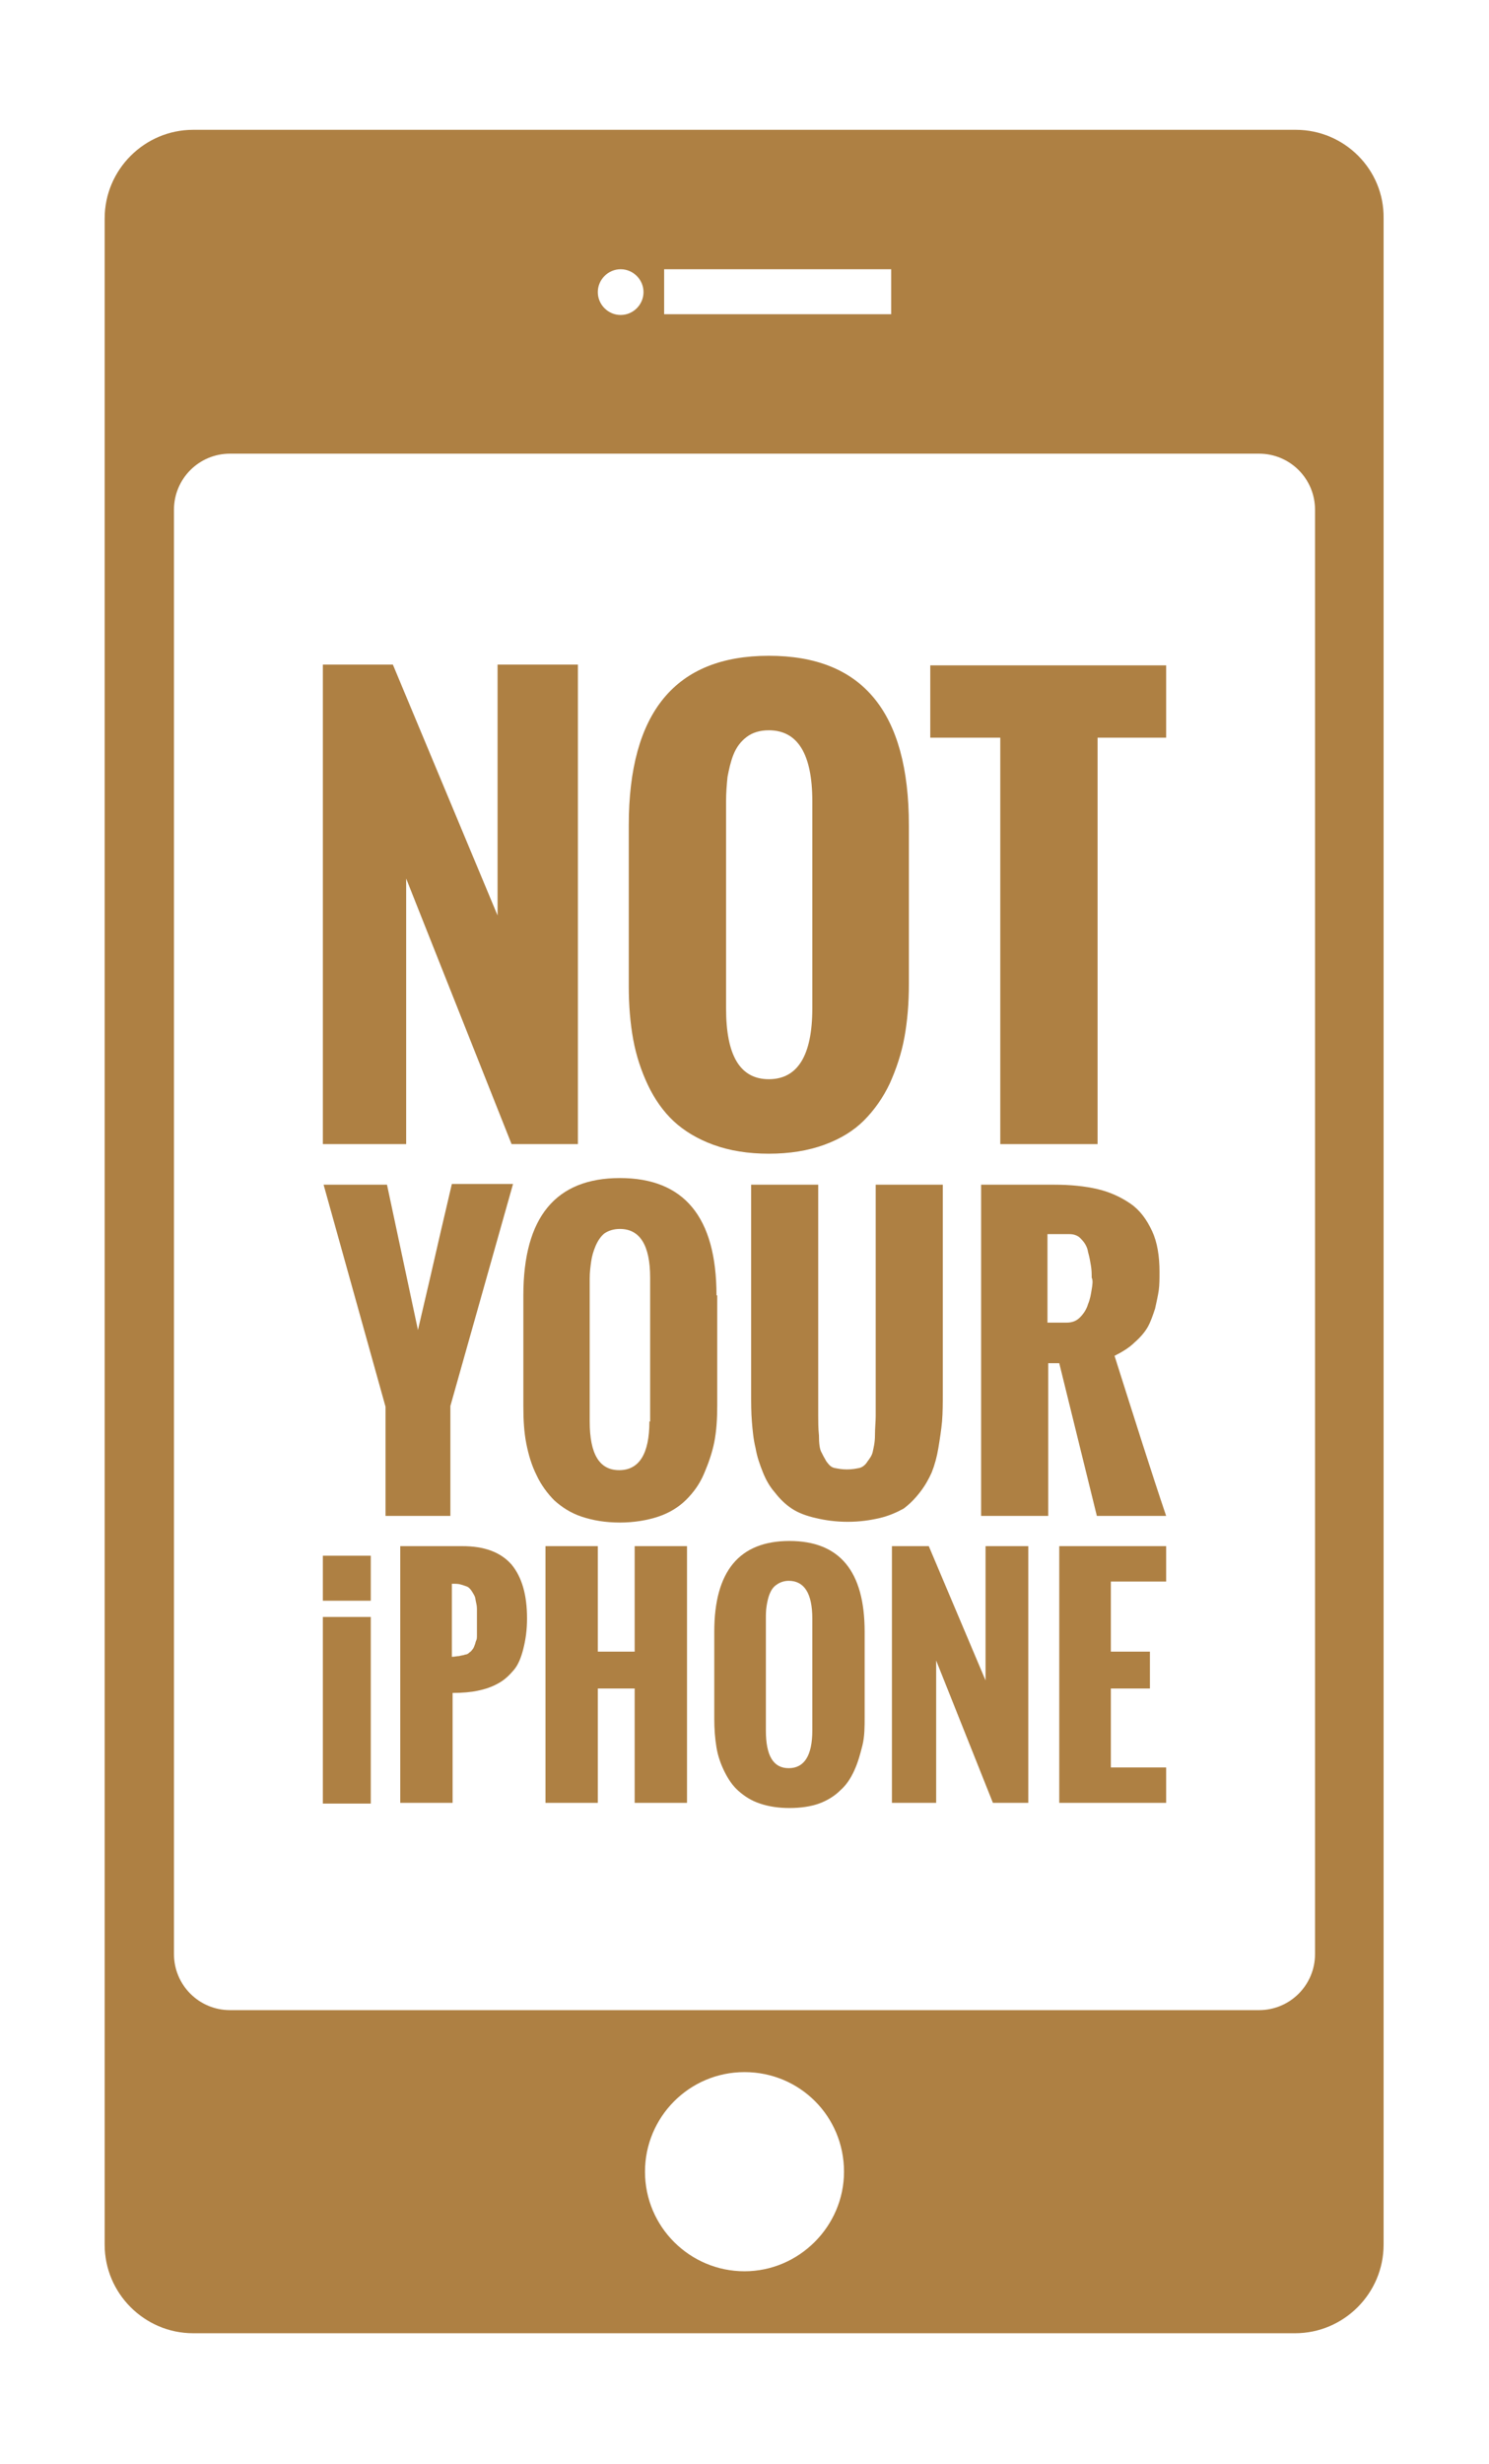 <?xml version="1.0" encoding="utf-8"?>
<!-- Generator: Adobe Illustrator 20.0.0, SVG Export Plug-In . SVG Version: 6.00 Build 0)  -->
<!DOCTYPE svg PUBLIC "-//W3C//DTD SVG 1.1//EN" "http://www.w3.org/Graphics/SVG/1.1/DTD/svg11.dtd">
<svg version="1.1" id="Layer_1" xmlns="http://www.w3.org/2000/svg" xmlns:xlink="http://www.w3.org/1999/xlink" x="0px" y="0px"
	 viewBox="0 0 202 334" style="enable-background:new 0 0 202 334;" xml:space="preserve">
<style type="text/css">
	.st0{fill:#AE8043;}
</style>
<g>
	<path class="st0" d="M175.8,17.6H26.2c-6.6,0-12,5.4-12,12v274.7c0,6.6,5.4,12,12,12h149.5c6.6,0,12-5.4,12-12V29.6
		C187.8,23,182.4,17.6,175.8,17.6z M90.1,36.5h30.8v6.1H90.1V36.5z M84.2,36.5c1.7,0,3.1,1.4,3.1,3.1s-1.4,3.1-3.1,3.1
		s-3.1-1.4-3.1-3.1S82.5,36.5,84.2,36.5z M101,307.9c-7.4,0-13.5-6-13.5-13.5c0-7.4,6-13.5,13.5-13.5s13.5,6,13.5,13.5
		C114.5,301.8,108.4,307.9,101,307.9z M178.4,264.9c0,4.2-3.4,7.6-7.6,7.6H31.2c-4.2,0-7.6-3.4-7.6-7.6V69.1c0-4.2,3.4-7.6,7.6-7.6
		h139.6c4.2,0,7.6,3.4,7.6,7.6V264.9z"/>
	<polygon class="st0" points="55.1,119.1 69.4,155.1 78.4,155.1 78.4,90.1 67.5,90.1 67.5,124.1 53.3,90.1 43.8,90.1 43.8,155.1 
		55.1,155.1 	"/>
	<path class="st0" d="M87.9,147.1c0.9,1.9,2.1,3.6,3.5,4.9s3.2,2.4,5.4,3.2c2.2,0.8,4.7,1.2,7.5,1.2c2.8,0,5.3-0.4,7.5-1.2
		c2.2-0.8,4-1.9,5.4-3.3c1.4-1.4,2.6-3.1,3.5-5c0.9-2,1.6-4.1,2-6.3c0.4-2.2,0.6-4.6,0.6-7.2v-21.5c0-15.4-6.3-23-19-23
		c-12.7,0-19,7.7-19,23v21.8c0,2.6,0.2,5,0.6,7.2S87,145.2,87.9,147.1z M98.5,108.6c0-1.2,0.1-2.3,0.2-3.3c0.2-1,0.4-2,0.8-3
		c0.4-1,1-1.8,1.8-2.4c0.8-0.6,1.8-0.9,3-0.9c3.9,0,5.9,3.2,5.9,9.6v28.1c0,6.4-2,9.6-5.9,9.6c-3.9,0-5.8-3.2-5.8-9.6V108.6z"/>
	<polygon class="st0" points="126.2,100 135.7,100 135.7,155.1 148.9,155.1 148.9,100 158.2,100 158.2,90.2 126.2,90.2 	"/>
	<path class="st0" d="M61.1,205.4v-14.8l8.5-30.1h-8.3c-0.5,2.2-1.3,5.5-2.3,9.9c-1,4.4-1.8,7.7-2.3,9.9l-4.2-19.7h-8.6l8.4,30.1
		v14.8H61.1z"/>
	<path class="st0" d="M97.2,175.6c0-10.6-4.4-15.9-13.1-15.9c-8.7,0-13.1,5.3-13.1,15.9v15.1c0,1.8,0.1,3.5,0.4,5
		c0.3,1.5,0.7,2.9,1.4,4.3c0.6,1.3,1.5,2.5,2.4,3.4c1,0.9,2.2,1.7,3.7,2.2c1.5,0.5,3.2,0.8,5.2,0.8c1.9,0,3.7-0.3,5.2-0.8
		c1.5-0.5,2.8-1.3,3.8-2.3s1.8-2.1,2.4-3.5s1.1-2.8,1.4-4.3c0.3-1.5,0.4-3.2,0.4-5V175.6z M88.1,192.7c0,4.4-1.4,6.6-4.1,6.6
		c-2.7,0-4-2.2-4-6.6v-19.4c0-0.8,0.1-1.6,0.2-2.3c0.1-0.7,0.3-1.4,0.6-2.1c0.3-0.7,0.7-1.3,1.2-1.7c0.6-0.4,1.3-0.6,2.1-0.6
		c2.7,0,4.1,2.2,4.1,6.6V192.7z"/>
	<path class="st0" d="M124.8,202.3c0.7-0.9,1.2-1.8,1.6-2.7c0.4-1,0.7-2.1,0.9-3.3c0.2-1.2,0.4-2.5,0.5-3.6c0.1-1.2,0.1-2.5,0.1-3.9
		v-28.2h-9.1v27.9c0,0,0,0.1,0,0.1c0,1.6,0,2.7,0,3.4c0,0.7-0.1,1.6-0.1,2.6s-0.2,1.7-0.3,2.2s-0.4,0.9-0.7,1.3
		c-0.3,0.5-0.7,0.8-1.1,0.9c-0.5,0.1-1,0.2-1.7,0.2c-0.7,0-1.2-0.1-1.7-0.2c-0.5-0.1-0.8-0.5-1.1-0.9c-0.3-0.5-0.5-0.9-0.7-1.3
		s-0.3-1.1-0.3-2.2c-0.1-1-0.1-1.9-0.1-2.6c0-0.7,0-1.9,0-3.5v-27.9h-9.1v28.2c0,1.4,0,2.7,0.1,3.9c0.1,1.2,0.2,2.4,0.5,3.6
		c0.2,1.2,0.6,2.3,1,3.3c0.4,1,0.9,1.9,1.6,2.7c0.7,0.9,1.4,1.6,2.3,2.2c0.9,0.6,2,1,3.3,1.3c1.3,0.3,2.7,0.5,4.3,0.5s3-0.2,4.3-0.5
		c1.3-0.3,2.4-0.8,3.3-1.3C123.4,203.9,124.1,203.2,124.8,202.3z"/>
	<path class="st0" d="M153.9,182c0.8-0.7,1.4-1.4,1.8-2.1c0.4-0.7,0.7-1.6,1-2.5c0.2-0.9,0.4-1.8,0.5-2.5s0.1-1.6,0.1-2.5
		c0-2.1-0.3-4-1-5.5c-0.7-1.5-1.6-2.8-2.9-3.7c-1.3-0.9-2.8-1.6-4.5-2c-1.7-0.4-3.7-0.6-5.9-0.6h-9.9v44.9h9.1v-20.7h1.5l5.1,20.7
		h9.4c-2-5.9-4.3-13.2-7-21.7C152.2,183.3,153.2,182.7,153.9,182z M148.1,174.8c-0.1,0.6-0.2,1.3-0.5,2c-0.2,0.7-0.6,1.3-1.1,1.8
		c-0.5,0.5-1.1,0.7-1.8,0.7h-2.6v-12h3c0.6,0,1.2,0.2,1.6,0.7c0.4,0.4,0.8,1,0.9,1.7c0.2,0.7,0.3,1.3,0.4,1.9
		c0.1,0.6,0.1,1.1,0.1,1.6C148.3,173.6,148.2,174.2,148.1,174.8z"/>
	<rect x="43.8" y="219.2" class="st0" width="6.5" height="25.3"/>
	<rect x="43.8" y="210.9" class="st0" width="6.5" height="6.1"/>
	<path class="st0" d="M62.7,209.6h-8.4v34.8h7.1v-14.9c1.3,0,2.5-0.1,3.4-0.3c1-0.2,1.9-0.5,2.8-1c0.9-0.5,1.5-1.1,2.1-1.8
		s1-1.7,1.3-2.9c0.3-1.2,0.5-2.5,0.5-4.1c0-3.2-0.7-5.6-2.1-7.3C67.9,210.4,65.7,209.6,62.7,209.6z M64.7,219.6c0,0.5,0,0.8,0,1.1
		s0,0.5,0,0.9c0,0.4,0,0.6-0.1,0.8s-0.1,0.4-0.2,0.6c-0.1,0.3-0.2,0.5-0.3,0.6c-0.1,0.1-0.2,0.3-0.4,0.4c-0.2,0.2-0.4,0.3-0.6,0.3
		c-0.2,0.1-0.5,0.1-0.8,0.2c-0.3,0-0.6,0.1-1,0.1v-9.9c0.5,0,0.9,0,1.2,0.1c0.4,0.1,0.6,0.2,0.9,0.3c0.2,0.1,0.4,0.3,0.6,0.6
		c0.2,0.3,0.3,0.5,0.4,0.7s0.1,0.5,0.2,0.9s0.1,0.7,0.1,1c0,0.3,0,0.6,0,1.1C64.7,219.4,64.7,219.5,64.7,219.6z"/>
	<polygon class="st0" points="86.1,223.9 81.1,223.9 81.1,209.6 74,209.6 74,244.4 81.1,244.4 81.1,228.9 86.1,228.9 86.1,244.4 
		93.2,244.4 93.2,209.6 86.1,209.6 	"/>
	<path class="st0" d="M107.1,208.9c-6.8,0-10.2,4.1-10.2,12.3V233c0,1.4,0.1,2.7,0.3,3.9c0.2,1.2,0.6,2.3,1.1,3.3
		c0.5,1,1.1,1.9,1.9,2.6c0.8,0.7,1.7,1.3,2.9,1.7c1.2,0.4,2.5,0.6,4,0.6c1.5,0,2.9-0.2,4-0.6s2.1-1,2.9-1.8c0.8-0.7,1.4-1.6,1.9-2.7
		c0.5-1.1,0.8-2.2,1.1-3.4s0.3-2.5,0.3-3.9v-11.5C117.3,213,113.9,208.9,107.1,208.9z M110.2,234.6c0,3.4-1.1,5.1-3.2,5.1
		c-2.1,0-3.1-1.7-3.1-5.1v-15.1c0-0.6,0-1.2,0.1-1.8s0.2-1.1,0.4-1.6c0.2-0.5,0.5-1,1-1.3c0.4-0.3,1-0.5,1.6-0.5
		c2.1,0,3.2,1.7,3.2,5.1V234.6z"/>
	<polygon class="st0" points="133.7,227.8 126,209.6 121,209.6 121,244.4 127,244.4 127,225.1 134.7,244.4 139.5,244.4 139.5,209.6 
		133.7,209.6 	"/>
	<polygon class="st0" points="143.7,244.4 158.2,244.4 158.2,239.6 150.7,239.6 150.7,228.9 156,228.9 156,223.9 150.7,223.9 
		150.7,214.4 158.2,214.4 158.2,209.6 143.7,209.6 	"/>
</g>
</svg>
